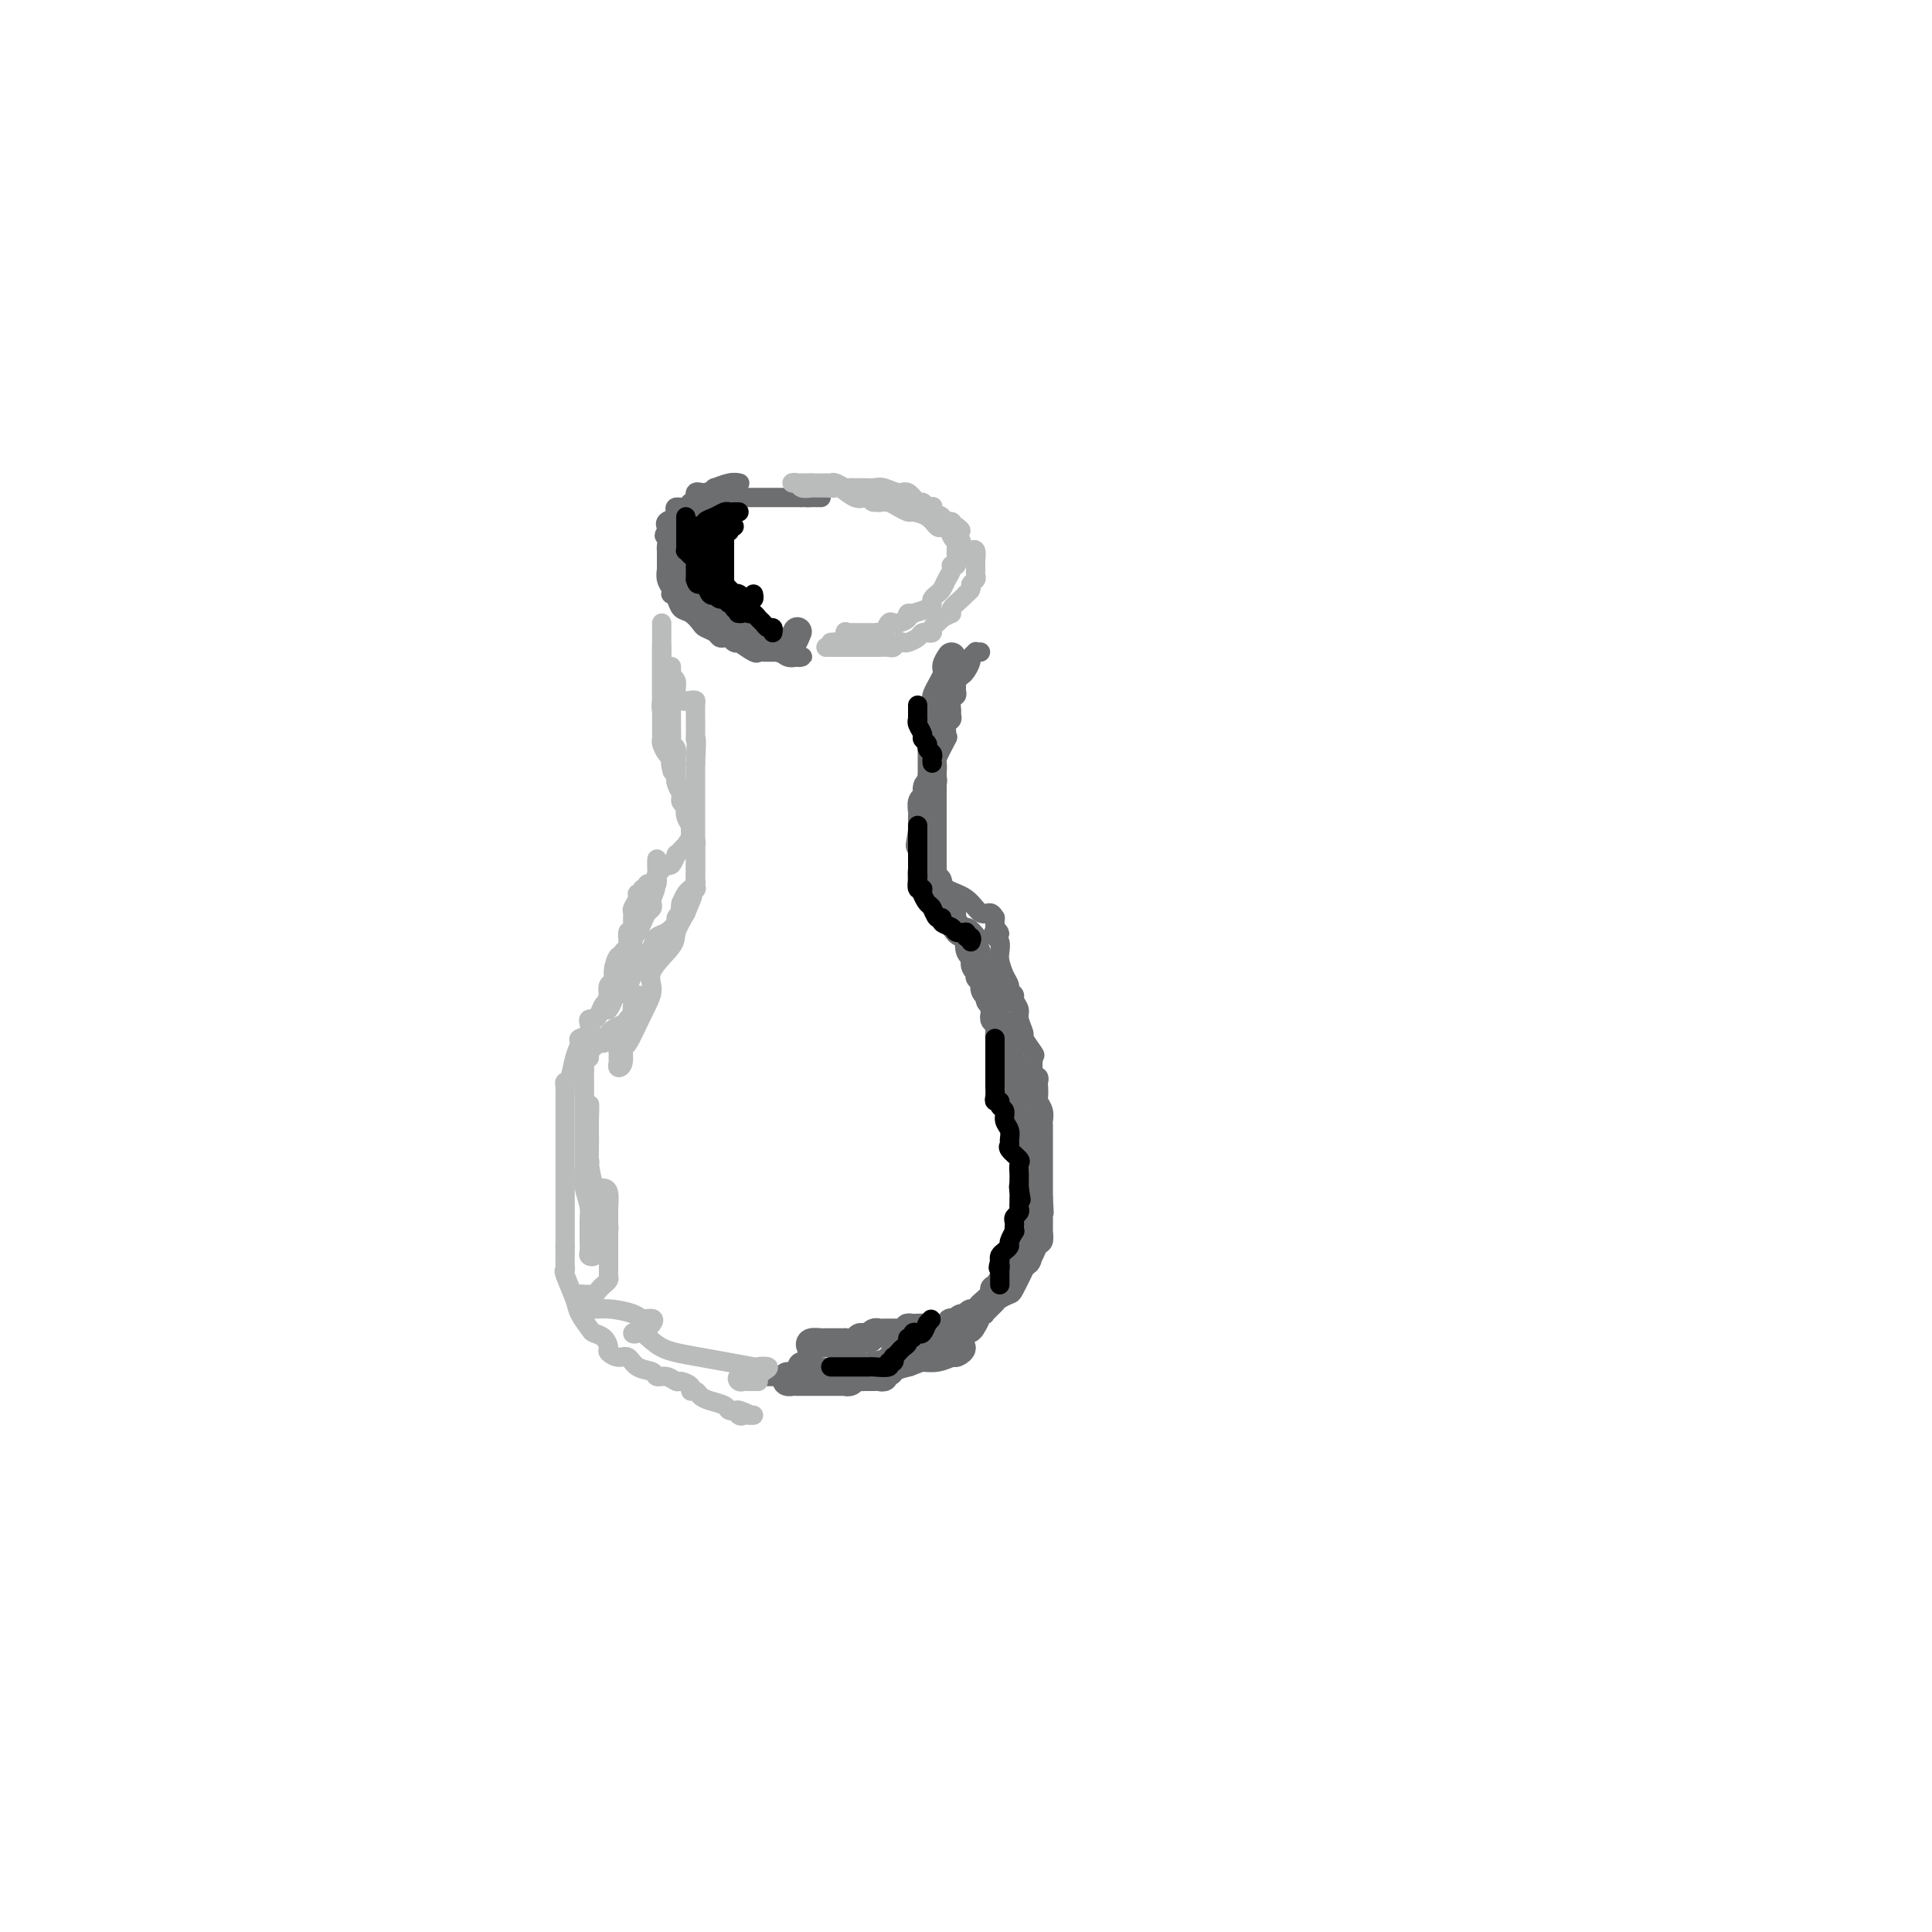 <svg viewBox='0 0 400 400' version='1.1' xmlns='http://www.w3.org/2000/svg' xmlns:xlink='http://www.w3.org/1999/xlink'><g fill='none' stroke='#6D6E70' stroke-width='4' stroke-linecap='round' stroke-linejoin='round'><path d='M153,100c0.132,0.033 0.265,0.066 0,0c-0.265,-0.066 -0.926,-0.230 -2,0c-1.074,0.230 -2.560,0.854 -3,1c-0.440,0.146 0.166,-0.186 0,0c-0.166,0.186 -1.104,0.891 -2,1c-0.896,0.109 -1.750,-0.378 -2,0c-0.250,0.378 0.104,1.621 0,2c-0.104,0.379 -0.667,-0.106 -1,0c-0.333,0.106 -0.437,0.802 -1,1c-0.563,0.198 -1.587,-0.101 -2,0c-0.413,0.101 -0.216,0.601 0,1c0.216,0.399 0.450,0.698 0,1c-0.450,0.302 -1.585,0.607 -2,1c-0.415,0.393 -0.112,0.875 0,1c0.112,0.125 0.032,-0.107 0,0c-0.032,0.107 -0.016,0.554 0,1'/><path d='M138,110c-0.928,1.361 -0.249,0.762 0,1c0.249,0.238 0.067,1.311 0,2c-0.067,0.689 -0.018,0.992 0,1c0.018,0.008 0.004,-0.279 0,0c-0.004,0.279 0.003,1.125 0,2c-0.003,0.875 -0.015,1.779 0,2c0.015,0.221 0.056,-0.243 0,0c-0.056,0.243 -0.208,1.191 0,2c0.208,0.809 0.776,1.478 1,2c0.224,0.522 0.104,0.898 0,1c-0.104,0.102 -0.193,-0.071 0,0c0.193,0.071 0.666,0.386 1,1c0.334,0.614 0.527,1.526 1,2c0.473,0.474 1.226,0.509 2,1c0.774,0.491 1.569,1.438 2,2c0.431,0.562 0.497,0.738 1,1c0.503,0.262 1.444,0.610 2,1c0.556,0.390 0.728,0.823 1,1c0.272,0.177 0.644,0.098 1,0c0.356,-0.098 0.694,-0.215 1,0c0.306,0.215 0.579,0.761 1,1c0.421,0.239 0.992,0.169 1,0c0.008,-0.169 -0.545,-0.438 0,0c0.545,0.438 2.187,1.581 3,2c0.813,0.419 0.795,0.112 1,0c0.205,-0.112 0.632,-0.030 1,0c0.368,0.030 0.676,0.008 1,0c0.324,-0.008 0.664,-0.002 1,0c0.336,0.002 0.668,0.001 1,0'/><path d='M161,135c3.288,1.332 1.509,0.160 1,0c-0.509,-0.160 0.253,0.690 1,1c0.747,0.310 1.479,0.079 2,0c0.521,-0.079 0.830,-0.006 1,0c0.170,0.006 0.200,-0.055 0,0c-0.200,0.055 -0.631,0.225 -1,0c-0.369,-0.225 -0.678,-0.844 -1,-1c-0.322,-0.156 -0.659,0.150 -1,0c-0.341,-0.150 -0.686,-0.758 -1,-1c-0.314,-0.242 -0.596,-0.120 -1,0c-0.404,0.120 -0.929,0.239 -1,0c-0.071,-0.239 0.312,-0.834 0,-1c-0.312,-0.166 -1.320,0.099 -2,0c-0.680,-0.099 -1.032,-0.562 -2,-1c-0.968,-0.438 -2.552,-0.852 -3,-1c-0.448,-0.148 0.241,-0.029 0,0c-0.241,0.029 -1.411,-0.031 -2,0c-0.589,0.031 -0.597,0.152 -1,0c-0.403,-0.152 -1.202,-0.576 -2,-1'/><path d='M148,130c-2.560,-1.107 -0.461,-0.874 0,-1c0.461,-0.126 -0.717,-0.611 -1,-1c-0.283,-0.389 0.330,-0.682 0,-1c-0.330,-0.318 -1.604,-0.662 -2,-1c-0.396,-0.338 0.087,-0.671 0,-1c-0.087,-0.329 -0.745,-0.655 -1,-1c-0.255,-0.345 -0.106,-0.709 0,-1c0.106,-0.291 0.168,-0.511 0,-1c-0.168,-0.489 -0.566,-1.249 -1,-2c-0.434,-0.751 -0.905,-1.492 -1,-2c-0.095,-0.508 0.185,-0.782 0,-1c-0.185,-0.218 -0.834,-0.382 -1,-1c-0.166,-0.618 0.152,-1.692 0,-2c-0.152,-0.308 -0.774,0.149 -1,0c-0.226,-0.149 -0.058,-0.906 0,-2c0.058,-1.094 0.004,-2.527 0,-3c-0.004,-0.473 0.040,0.013 0,0c-0.040,-0.013 -0.165,-0.525 0,-1c0.165,-0.475 0.619,-0.915 1,-1c0.381,-0.085 0.690,0.183 1,0c0.310,-0.183 0.622,-0.819 1,-1c0.378,-0.181 0.822,0.091 1,0c0.178,-0.091 0.089,-0.546 0,-1'/><path d='M144,105c1.028,-0.554 1.599,0.062 2,0c0.401,-0.062 0.632,-0.801 1,-1c0.368,-0.199 0.872,0.143 1,0c0.128,-0.143 -0.120,-0.770 0,-1c0.120,-0.230 0.609,-0.062 1,0c0.391,0.062 0.684,0.016 1,0c0.316,-0.016 0.654,-0.004 1,0c0.346,0.004 0.698,0.001 1,0c0.302,-0.001 0.553,-0.000 1,0c0.447,0.000 1.090,0.000 2,0c0.910,-0.000 2.085,-0.000 3,0c0.915,0.000 1.569,0.000 2,0c0.431,-0.000 0.640,-0.000 1,0c0.360,0.000 0.870,0.000 1,0c0.130,-0.000 -0.120,-0.000 0,0c0.120,0.000 0.609,0.000 1,0c0.391,-0.000 0.682,-0.000 1,0c0.318,0.000 0.662,0.000 1,0c0.338,-0.000 0.669,-0.000 1,0'/><path d='M166,103c3.581,-0.309 1.534,-0.083 1,0c-0.534,0.083 0.444,0.022 1,0c0.556,-0.022 0.688,-0.006 1,0c0.312,0.006 0.803,0.002 1,0c0.197,-0.002 0.098,-0.001 0,0'/></g>
<g fill='none' stroke='#BABBBB' stroke-width='4' stroke-linecap='round' stroke-linejoin='round'><path d='M171,134c0.358,0.000 0.715,0.000 1,0c0.285,-0.000 0.497,-0.000 1,0c0.503,0.000 1.297,0.000 2,0c0.703,-0.000 1.316,-0.000 2,0c0.684,0.000 1.439,0.000 2,0c0.561,-0.000 0.928,-0.000 1,0c0.072,0.000 -0.149,0.001 0,0c0.149,-0.001 0.670,-0.004 1,0c0.330,0.004 0.470,0.015 1,0c0.530,-0.015 1.450,-0.056 2,0c0.550,0.056 0.728,0.208 1,0c0.272,-0.208 0.636,-0.778 1,-1c0.364,-0.222 0.729,-0.098 1,0c0.271,0.098 0.450,0.170 1,0c0.550,-0.170 1.472,-0.581 2,-1c0.528,-0.419 0.663,-0.847 1,-1c0.337,-0.153 0.878,-0.030 1,0c0.122,0.030 -0.174,-0.033 0,0c0.174,0.033 0.820,0.164 1,0c0.180,-0.164 -0.105,-0.621 0,-1c0.105,-0.379 0.602,-0.680 1,-1c0.398,-0.320 0.699,-0.660 1,-1'/><path d='M195,128c2.028,-1.122 2.097,-0.927 2,-1c-0.097,-0.073 -0.362,-0.415 0,-1c0.362,-0.585 1.350,-1.414 2,-2c0.650,-0.586 0.963,-0.931 1,-1c0.037,-0.069 -0.200,0.136 0,0c0.200,-0.136 0.838,-0.615 1,-1c0.162,-0.385 -0.153,-0.677 0,-1c0.153,-0.323 0.773,-0.678 1,-1c0.227,-0.322 0.061,-0.610 0,-1c-0.061,-0.390 -0.015,-0.883 0,-1c0.015,-0.117 0.001,0.140 0,0c-0.001,-0.140 0.011,-0.678 0,-1c-0.011,-0.322 -0.045,-0.429 0,-1c0.045,-0.571 0.171,-1.607 0,-2c-0.171,-0.393 -0.637,-0.143 -1,0c-0.363,0.143 -0.622,0.180 -1,0c-0.378,-0.180 -0.875,-0.578 -1,-1c-0.125,-0.422 0.121,-0.870 0,-1c-0.121,-0.130 -0.609,0.058 -1,0c-0.391,-0.058 -0.684,-0.362 -1,-1c-0.316,-0.638 -0.656,-1.611 -1,-2c-0.344,-0.389 -0.693,-0.195 -1,0c-0.307,0.195 -0.572,0.389 -1,0c-0.428,-0.389 -1.021,-1.362 -2,-2c-0.979,-0.638 -2.345,-0.942 -3,-1c-0.655,-0.058 -0.598,0.129 -1,0c-0.402,-0.129 -1.262,-0.573 -2,-1c-0.738,-0.427 -1.354,-0.836 -2,-1c-0.646,-0.164 -1.323,-0.082 -2,0'/><path d='M182,104c-2.406,-0.712 -1.420,0.007 -1,0c0.420,-0.007 0.274,-0.742 0,-1c-0.274,-0.258 -0.674,-0.041 -1,0c-0.326,0.041 -0.576,-0.094 -1,0c-0.424,0.094 -1.021,0.418 -2,0c-0.979,-0.418 -2.341,-1.576 -3,-2c-0.659,-0.424 -0.614,-0.113 -1,0c-0.386,0.113 -1.202,0.026 -2,0c-0.798,-0.026 -1.578,0.007 -2,0c-0.422,-0.007 -0.485,-0.054 -1,0c-0.515,0.054 -1.480,0.211 -2,0c-0.520,-0.211 -0.593,-0.788 -1,-1c-0.407,-0.212 -1.148,-0.057 -1,0c0.148,0.057 1.185,0.016 2,0c0.815,-0.016 1.407,-0.008 2,0'/><path d='M168,100c0.853,-0.000 1.484,-0.001 2,0c0.516,0.001 0.915,0.004 1,0c0.085,-0.004 -0.146,-0.015 0,0c0.146,0.015 0.669,0.057 1,0c0.331,-0.057 0.470,-0.211 1,0c0.530,0.211 1.451,0.789 2,1c0.549,0.211 0.728,0.057 1,0c0.272,-0.057 0.638,-0.016 1,0c0.362,0.016 0.720,0.009 1,0c0.280,-0.009 0.483,-0.019 1,0c0.517,0.019 1.346,0.065 2,0c0.654,-0.065 1.131,-0.243 2,0c0.869,0.243 2.131,0.906 3,1c0.869,0.094 1.347,-0.381 2,0c0.653,0.381 1.482,1.618 2,2c0.518,0.382 0.725,-0.091 1,0c0.275,0.091 0.618,0.745 1,1c0.382,0.255 0.804,0.111 1,0c0.196,-0.111 0.165,-0.188 0,0c-0.165,0.188 -0.465,0.643 0,1c0.465,0.357 1.697,0.618 2,1c0.303,0.382 -0.321,0.886 0,1c0.321,0.114 1.586,-0.162 2,0c0.414,0.162 -0.025,0.760 0,1c0.025,0.240 0.512,0.120 1,0'/><path d='M198,109c1.856,1.262 0.497,0.916 0,1c-0.497,0.084 -0.133,0.596 0,1c0.133,0.404 0.035,0.698 0,1c-0.035,0.302 -0.008,0.610 0,1c0.008,0.390 -0.002,0.860 0,1c0.002,0.140 0.015,-0.051 0,0c-0.015,0.051 -0.060,0.345 0,1c0.060,0.655 0.224,1.670 0,2c-0.224,0.330 -0.834,-0.027 -1,0c-0.166,0.027 0.114,0.437 0,1c-0.114,0.563 -0.623,1.278 -1,2c-0.377,0.722 -0.622,1.450 -1,2c-0.378,0.550 -0.887,0.921 -1,1c-0.113,0.079 0.171,-0.133 0,0c-0.171,0.133 -0.799,0.613 -1,1c-0.201,0.387 0.023,0.681 0,1c-0.023,0.319 -0.292,0.663 -1,1c-0.708,0.337 -1.854,0.669 -3,1'/><path d='M189,127c-1.493,1.347 -1.226,0.215 -1,0c0.226,-0.215 0.411,0.486 0,1c-0.411,0.514 -1.420,0.842 -2,1c-0.580,0.158 -0.732,0.148 -1,0c-0.268,-0.148 -0.650,-0.432 -1,0c-0.350,0.432 -0.666,1.580 -1,2c-0.334,0.420 -0.685,0.113 -1,0c-0.315,-0.113 -0.595,-0.030 -1,0c-0.405,0.030 -0.934,0.008 -1,0c-0.066,-0.008 0.332,-0.002 0,0c-0.332,0.002 -1.395,-0.002 -2,0c-0.605,0.002 -0.754,0.008 -1,0c-0.246,-0.008 -0.591,-0.030 -1,0c-0.409,0.030 -0.884,0.113 -1,0c-0.116,-0.113 0.126,-0.423 0,0c-0.126,0.423 -0.621,1.577 -1,2c-0.379,0.423 -0.640,0.114 -1,0c-0.360,-0.114 -0.817,-0.033 -1,0c-0.183,0.033 -0.091,0.016 0,0'/></g>
<g fill='none' stroke='#6D6E70' stroke-width='6' stroke-linecap='round' stroke-linejoin='round'><path d='M149,103c0.111,0.453 0.223,0.906 0,1c-0.223,0.094 -0.779,-0.172 -1,0c-0.221,0.172 -0.105,0.782 0,1c0.105,0.218 0.201,0.044 0,0c-0.201,-0.044 -0.699,0.044 -1,0c-0.301,-0.044 -0.404,-0.218 -1,0c-0.596,0.218 -1.684,0.828 -2,1c-0.316,0.172 0.140,-0.094 0,0c-0.140,0.094 -0.875,0.546 -1,1c-0.125,0.454 0.359,0.908 0,1c-0.359,0.092 -1.560,-0.179 -2,0c-0.440,0.179 -0.118,0.807 0,1c0.118,0.193 0.032,-0.049 0,0c-0.032,0.049 -0.008,0.391 0,1c0.008,0.609 0.002,1.487 0,2c-0.002,0.513 -0.001,0.662 0,1c0.001,0.338 0.000,0.864 0,1c-0.000,0.136 -0.000,-0.117 0,0c0.000,0.117 0.000,0.606 0,1c-0.000,0.394 -0.000,0.693 0,1c0.000,0.307 0.000,0.621 0,1c-0.000,0.379 -0.000,0.823 0,1c0.000,0.177 0.000,0.089 0,0'/><path d='M141,118c-0.007,1.726 -0.026,1.041 0,1c0.026,-0.041 0.097,0.564 0,1c-0.097,0.436 -0.363,0.705 0,1c0.363,0.295 1.354,0.615 2,1c0.646,0.385 0.947,0.834 1,1c0.053,0.166 -0.140,0.047 0,0c0.140,-0.047 0.615,-0.023 1,0c0.385,0.023 0.681,0.043 1,0c0.319,-0.043 0.663,-0.151 1,0c0.337,0.151 0.669,0.561 1,1c0.331,0.439 0.662,0.906 1,1c0.338,0.094 0.683,-0.185 1,0c0.317,0.185 0.606,0.833 1,1c0.394,0.167 0.893,-0.149 1,0c0.107,0.149 -0.177,0.762 0,1c0.177,0.238 0.817,0.103 1,0c0.183,-0.103 -0.091,-0.172 0,0c0.091,0.172 0.545,0.586 1,1'/><path d='M154,128c1.945,1.790 0.308,1.265 0,1c-0.308,-0.265 0.713,-0.270 1,0c0.287,0.270 -0.161,0.816 0,1c0.161,0.184 0.933,0.007 1,0c0.067,-0.007 -0.569,0.157 -1,0c-0.431,-0.157 -0.658,-0.633 -1,-1c-0.342,-0.367 -0.798,-0.623 -1,-1c-0.202,-0.377 -0.148,-0.876 0,-1c0.148,-0.124 0.390,0.125 0,0c-0.390,-0.125 -1.411,-0.625 -2,-1c-0.589,-0.375 -0.745,-0.626 -1,-1c-0.255,-0.374 -0.607,-0.870 -1,-1c-0.393,-0.130 -0.827,0.106 -1,0c-0.173,-0.106 -0.087,-0.553 0,-1'/><path d='M148,123c-1.420,-0.975 -0.969,0.089 -1,0c-0.031,-0.089 -0.543,-1.329 -1,-2c-0.457,-0.671 -0.858,-0.771 -1,-1c-0.142,-0.229 -0.024,-0.586 0,-1c0.024,-0.414 -0.046,-0.884 0,-1c0.046,-0.116 0.209,0.122 0,0c-0.209,-0.122 -0.788,-0.605 -1,-1c-0.212,-0.395 -0.057,-0.704 0,-1c0.057,-0.296 0.015,-0.580 0,-1c-0.015,-0.420 -0.004,-0.977 0,-1c0.004,-0.023 0.002,0.489 0,1'/><path d='M144,115c-0.618,-1.059 -0.163,0.294 0,1c0.163,0.706 0.033,0.767 0,1c-0.033,0.233 0.030,0.640 0,1c-0.030,0.360 -0.152,0.674 0,1c0.152,0.326 0.579,0.666 1,1c0.421,0.334 0.835,0.664 1,1c0.165,0.336 0.082,0.680 0,1c-0.082,0.320 -0.163,0.616 0,1c0.163,0.384 0.570,0.858 1,1c0.430,0.142 0.884,-0.046 1,0c0.116,0.046 -0.106,0.327 0,1c0.106,0.673 0.539,1.740 1,2c0.461,0.260 0.951,-0.285 1,0c0.049,0.285 -0.342,1.401 0,2c0.342,0.599 1.419,0.682 2,1c0.581,0.318 0.668,0.870 1,1c0.332,0.130 0.911,-0.162 1,0c0.089,0.162 -0.310,0.779 0,1c0.310,0.221 1.329,0.045 2,0c0.671,-0.045 0.994,0.039 1,0c0.006,-0.039 -0.306,-0.203 0,0c0.306,0.203 1.230,0.772 2,1c0.770,0.228 1.385,0.114 2,0'/><path d='M161,133c2.096,0.926 1.336,0.241 1,0c-0.336,-0.241 -0.247,-0.037 0,0c0.247,0.037 0.654,-0.093 1,0c0.346,0.093 0.632,0.410 1,0c0.368,-0.410 0.820,-1.546 1,-2c0.180,-0.454 0.090,-0.227 0,0'/></g>
<g fill='none' stroke='#000000' stroke-width='4' stroke-linecap='round' stroke-linejoin='round'><path d='M156,123c0.089,0.431 0.177,0.861 0,1c-0.177,0.139 -0.621,-0.015 -1,0c-0.379,0.015 -0.693,0.197 -1,0c-0.307,-0.197 -0.607,-0.774 -1,-1c-0.393,-0.226 -0.879,-0.101 -1,0c-0.121,0.101 0.121,0.177 0,0c-0.121,-0.177 -0.607,-0.608 -1,-1c-0.393,-0.392 -0.693,-0.744 -1,-1c-0.307,-0.256 -0.621,-0.415 -1,-1c-0.379,-0.585 -0.823,-1.596 -1,-2c-0.177,-0.404 -0.089,-0.202 0,0'/><path d='M148,118c-1.239,-0.951 -0.336,-0.829 0,-1c0.336,-0.171 0.104,-0.633 0,-1c-0.104,-0.367 -0.082,-0.637 0,-1c0.082,-0.363 0.222,-0.818 0,-1c-0.222,-0.182 -0.805,-0.091 -1,0c-0.195,0.091 -0.000,0.183 0,0c0.000,-0.183 -0.193,-0.641 0,-1c0.193,-0.359 0.773,-0.618 1,-1c0.227,-0.382 0.102,-0.887 0,-1c-0.102,-0.113 -0.182,0.166 0,0c0.182,-0.166 0.626,-0.775 1,-1c0.374,-0.225 0.678,-0.064 1,0c0.322,0.064 0.661,0.032 1,0'/><path d='M151,110c0.689,-1.467 0.911,-1.133 1,-1c0.089,0.133 0.044,0.067 0,0'/><path d='M153,106c-0.328,-0.007 -0.656,-0.013 -1,0c-0.344,0.013 -0.704,0.046 -1,0c-0.296,-0.046 -0.528,-0.170 -1,0c-0.472,0.170 -1.183,0.634 -2,1c-0.817,0.366 -1.739,0.633 -2,1c-0.261,0.367 0.140,0.833 0,1c-0.140,0.167 -0.822,0.034 -1,0c-0.178,-0.034 0.149,0.032 0,0c-0.149,-0.032 -0.772,-0.163 -1,0c-0.228,0.163 -0.061,0.618 0,1c0.061,0.382 0.016,0.690 0,1c-0.016,0.310 -0.004,0.622 0,1c0.004,0.378 0.001,0.822 0,1c-0.001,0.178 -0.001,0.089 0,0'/><path d='M150,107c0.000,-0.512 0.000,-1.024 0,-1c0.000,0.024 0.000,0.584 0,1c0.000,0.416 0.000,0.689 0,1c0.000,0.311 0.000,0.660 0,1c-0.000,0.340 0.000,0.669 0,1c0.000,0.331 0.000,0.662 0,1c0.000,0.338 0.000,0.682 0,1c0.000,0.318 0.000,0.610 0,1c0.000,0.390 -0.000,0.878 0,1c0.000,0.122 0.000,-0.121 0,0c0.000,0.121 0.000,0.606 0,1c0.000,0.394 0.000,0.697 0,1c0.000,0.303 0.000,0.606 0,1c0.000,0.394 -0.000,0.879 0,1c0.000,0.121 0.000,-0.122 0,0c0.000,0.122 0.000,0.610 0,1c0.000,0.390 0.000,0.683 0,1c0.000,0.317 0.000,0.659 0,1'/><path d='M150,121c-0.065,2.616 -0.229,2.155 0,2c0.229,-0.155 0.850,-0.004 1,0c0.150,0.004 -0.171,-0.138 0,0c0.171,0.138 0.833,0.558 1,1c0.167,0.442 -0.163,0.907 0,1c0.163,0.093 0.817,-0.186 1,0c0.183,0.186 -0.106,0.838 0,1c0.106,0.162 0.606,-0.164 1,0c0.394,0.164 0.683,0.819 1,1c0.317,0.181 0.663,-0.110 1,0c0.337,0.110 0.665,0.622 1,1c0.335,0.378 0.678,0.623 1,1c0.322,0.377 0.622,0.884 1,1c0.378,0.116 0.832,-0.161 1,0c0.168,0.161 0.048,0.760 0,1c-0.048,0.240 -0.024,0.120 0,0'/></g>
<g fill='none' stroke='#6D6E70' stroke-width='4' stroke-linecap='round' stroke-linejoin='round'><path d='M203,135c-0.455,0.026 -0.909,0.052 -1,0c-0.091,-0.052 0.183,-0.183 0,0c-0.183,0.183 -0.823,0.679 -1,1c-0.177,0.321 0.110,0.467 0,1c-0.110,0.533 -0.618,1.452 -1,2c-0.382,0.548 -0.637,0.724 -1,1c-0.363,0.276 -0.833,0.650 -1,1c-0.167,0.350 -0.031,0.675 0,1c0.031,0.325 -0.045,0.650 0,1c0.045,0.350 0.209,0.724 0,1c-0.209,0.276 -0.792,0.454 -1,1c-0.208,0.546 -0.042,1.459 0,2c0.042,0.541 -0.042,0.710 0,1c0.042,0.290 0.209,0.701 0,1c-0.209,0.299 -0.796,0.487 -1,1c-0.204,0.513 -0.027,1.351 0,2c0.027,0.649 -0.098,1.109 0,1c0.098,-0.109 0.419,-0.786 0,0c-0.419,0.786 -1.576,3.037 -2,4c-0.424,0.963 -0.114,0.638 0,1c0.114,0.362 0.030,1.410 0,2c-0.030,0.590 -0.008,0.721 0,1c0.008,0.279 0.002,0.705 0,1c-0.002,0.295 -0.001,0.461 0,1c0.001,0.539 0.000,1.453 0,2c-0.000,0.547 -0.000,0.728 0,1c0.000,0.272 0.000,0.636 0,1'/><path d='M194,167c0.000,1.665 0.000,0.827 0,1c-0.000,0.173 -0.000,1.355 0,2c0.000,0.645 0.000,0.751 0,1c-0.000,0.249 -0.000,0.640 0,1c0.000,0.360 0.000,0.688 0,1c-0.000,0.312 -0.000,0.609 0,1c0.000,0.391 0.000,0.877 0,1c-0.000,0.123 -0.000,-0.117 0,0c0.000,0.117 0.000,0.591 0,1c-0.000,0.409 -0.001,0.754 0,1c0.001,0.246 0.004,0.394 0,1c-0.004,0.606 -0.015,1.671 0,2c0.015,0.329 0.055,-0.079 0,0c-0.055,0.079 -0.205,0.646 0,1c0.205,0.354 0.765,0.496 1,1c0.235,0.504 0.144,1.368 1,2c0.856,0.632 2.660,1.030 4,2c1.340,0.970 2.215,2.512 3,3c0.785,0.488 1.478,-0.076 2,0c0.522,0.076 0.872,0.794 1,1c0.128,0.206 0.035,-0.098 0,0c-0.035,0.098 -0.010,0.600 0,1c0.010,0.400 0.005,0.700 0,1'/><path d='M206,192c1.872,2.031 0.554,1.110 0,1c-0.554,-0.110 -0.342,0.593 0,1c0.342,0.407 0.814,0.518 1,1c0.186,0.482 0.087,1.333 0,2c-0.087,0.667 -0.163,1.149 0,2c0.163,0.851 0.564,2.073 1,3c0.436,0.927 0.905,1.561 1,2c0.095,0.439 -0.186,0.682 0,1c0.186,0.318 0.839,0.709 1,1c0.161,0.291 -0.169,0.481 0,1c0.169,0.519 0.837,1.365 1,2c0.163,0.635 -0.180,1.057 0,2c0.180,0.943 0.885,2.407 1,3c0.115,0.593 -0.358,0.316 0,1c0.358,0.684 1.546,2.330 2,3c0.454,0.670 0.174,0.363 0,1c-0.174,0.637 -0.243,2.216 0,3c0.243,0.784 0.796,0.773 1,1c0.204,0.227 0.058,0.694 0,1c-0.058,0.306 -0.030,0.453 0,1c0.030,0.547 0.061,1.493 0,2c-0.061,0.507 -0.212,0.573 0,1c0.212,0.427 0.789,1.215 1,2c0.211,0.785 0.057,1.566 0,2c-0.057,0.434 -0.015,0.522 0,1c0.015,0.478 0.004,1.346 0,2c-0.004,0.654 -0.001,1.093 0,2c0.001,0.907 0.000,2.283 0,4c-0.000,1.717 -0.000,3.776 0,5c0.000,1.224 0.000,1.612 0,2'/><path d='M216,248c0.309,5.077 0.083,2.770 0,2c-0.083,-0.770 -0.021,-0.003 0,1c0.021,1.003 0.003,2.243 0,3c-0.003,0.757 0.010,1.033 0,1c-0.010,-0.033 -0.045,-0.374 0,0c0.045,0.374 0.168,1.463 0,2c-0.168,0.537 -0.626,0.522 -1,1c-0.374,0.478 -0.662,1.448 -1,2c-0.338,0.552 -0.725,0.687 -1,1c-0.275,0.313 -0.440,0.804 -1,2c-0.560,1.196 -1.517,3.099 -2,4c-0.483,0.901 -0.492,0.802 -1,1c-0.508,0.198 -1.513,0.694 -2,1c-0.487,0.306 -0.455,0.424 -1,1c-0.545,0.576 -1.667,1.612 -2,2c-0.333,0.388 0.122,0.127 0,0c-0.122,-0.127 -0.820,-0.121 -1,0c-0.180,0.121 0.157,0.357 0,1c-0.157,0.643 -0.807,1.693 -1,2c-0.193,0.307 0.071,-0.130 0,0c-0.071,0.130 -0.477,0.826 -1,1c-0.523,0.174 -1.162,-0.174 -2,0c-0.838,0.174 -1.874,0.871 -2,1c-0.126,0.129 0.658,-0.312 0,0c-0.658,0.312 -2.760,1.375 -4,2c-1.240,0.625 -1.620,0.813 -2,1'/><path d='M191,280c-3.586,2.193 -3.051,1.175 -3,1c0.051,-0.175 -0.382,0.492 -1,1c-0.618,0.508 -1.421,0.858 -2,1c-0.579,0.142 -0.933,0.077 -1,0c-0.067,-0.077 0.155,-0.164 0,0c-0.155,0.164 -0.685,0.580 -1,1c-0.315,0.420 -0.413,0.845 -1,1c-0.587,0.155 -1.663,0.042 -2,0c-0.337,-0.042 0.064,-0.011 0,0c-0.064,0.011 -0.593,0.003 -1,0c-0.407,-0.003 -0.690,-0.001 -1,0c-0.310,0.001 -0.646,0.000 -1,0c-0.354,-0.000 -0.726,-0.000 -1,0c-0.274,0.000 -0.451,0.000 -1,0c-0.549,-0.000 -1.471,-0.000 -2,0c-0.529,0.000 -0.667,0.000 -1,0c-0.333,-0.000 -0.863,-0.000 -1,0c-0.137,0.000 0.118,0.000 0,0c-0.118,-0.000 -0.610,-0.000 -1,0c-0.390,0.000 -0.678,0.000 -1,0c-0.322,-0.000 -0.678,-0.000 -1,0c-0.322,0.000 -0.611,0.000 -1,0c-0.389,-0.000 -0.878,-0.000 -1,0c-0.122,0.000 0.122,0.000 0,0c-0.122,-0.000 -0.610,-0.000 -1,0c-0.390,0.000 -0.682,0.000 -1,0c-0.318,-0.000 -0.662,-0.000 -1,0c-0.338,0.000 -0.669,0.000 -1,0'/><path d='M162,285c-3.202,0.000 -1.208,0.000 -1,0c0.208,0.000 -1.369,0.000 -2,0c-0.631,0.000 -0.315,0.000 0,0'/></g>
<g fill='none' stroke='#BABBBB' stroke-width='4' stroke-linecap='round' stroke-linejoin='round'><path d='M137,134c0.000,0.305 0.000,0.610 0,1c-0.000,0.390 -0.000,0.864 0,1c0.000,0.136 0.000,-0.065 0,0c-0.000,0.065 -0.000,0.398 0,1c0.000,0.602 0.000,1.475 0,2c-0.000,0.525 -0.000,0.704 0,1c0.000,0.296 0.000,0.709 0,1c-0.000,0.291 -0.000,0.459 0,1c0.000,0.541 0.000,1.454 0,2c-0.000,0.546 -0.000,0.725 0,1c0.000,0.275 0.000,0.647 0,1c-0.000,0.353 -0.000,0.686 0,1c0.000,0.314 0.000,0.609 0,1c-0.000,0.391 -0.000,0.878 0,1c0.000,0.122 0.000,-0.122 0,0c-0.000,0.122 -0.001,0.609 0,1c0.001,0.391 0.003,0.686 0,1c-0.003,0.314 -0.011,0.647 0,1c0.011,0.353 0.042,0.724 0,1c-0.042,0.276 -0.155,0.455 0,1c0.155,0.545 0.580,1.454 1,2c0.420,0.546 0.834,0.727 1,1c0.166,0.273 0.083,0.636 0,1'/><path d='M139,158c0.327,3.681 0.144,0.884 0,0c-0.144,-0.884 -0.249,0.144 0,1c0.249,0.856 0.851,1.539 1,2c0.149,0.461 -0.157,0.701 0,1c0.157,0.299 0.777,0.657 1,1c0.223,0.343 0.049,0.669 0,1c-0.049,0.331 0.025,0.666 0,1c-0.025,0.334 -0.150,0.667 0,1c0.150,0.333 0.576,0.668 1,1c0.424,0.332 0.846,0.663 1,1c0.154,0.337 0.041,0.682 0,1c-0.041,0.318 -0.011,0.610 0,1c0.011,0.390 0.003,0.878 0,1c-0.003,0.122 -0.001,-0.121 0,0c0.001,0.121 0.000,0.606 0,1c-0.000,0.394 -0.000,0.697 0,1'/><path d='M143,173c0.683,2.483 0.389,1.192 0,1c-0.389,-0.192 -0.874,0.717 -1,1c-0.126,0.283 0.107,-0.060 0,0c-0.107,0.060 -0.553,0.523 -1,1c-0.447,0.477 -0.893,0.968 -1,1c-0.107,0.032 0.126,-0.396 0,0c-0.126,0.396 -0.611,1.617 -1,2c-0.389,0.383 -0.683,-0.070 -1,0c-0.317,0.070 -0.658,0.664 -1,1c-0.342,0.336 -0.684,0.415 -1,1c-0.316,0.585 -0.605,1.677 -1,2c-0.395,0.323 -0.894,-0.124 -1,0c-0.106,0.124 0.183,0.820 0,1c-0.183,0.180 -0.837,-0.155 -1,0c-0.163,0.155 0.167,0.800 0,1c-0.167,0.200 -0.830,-0.046 -1,0c-0.170,0.046 0.152,0.385 0,1c-0.152,0.615 -0.777,1.507 -1,2c-0.223,0.493 -0.045,0.588 0,1c0.045,0.412 -0.045,1.143 0,2c0.045,0.857 0.223,1.842 0,2c-0.223,0.158 -0.847,-0.510 -1,0c-0.153,0.510 0.165,2.199 0,3c-0.165,0.801 -0.814,0.715 -1,1c-0.186,0.285 0.090,0.940 0,1c-0.090,0.060 -0.546,-0.476 -1,0c-0.454,0.476 -0.905,1.963 -1,3c-0.095,1.037 0.167,1.625 0,2c-0.167,0.375 -0.762,0.536 -1,1c-0.238,0.464 -0.119,1.232 0,2'/><path d='M126,206c-1.106,3.597 -0.871,2.090 -1,2c-0.129,-0.090 -0.621,1.236 -1,2c-0.379,0.764 -0.645,0.964 -1,1c-0.355,0.036 -0.798,-0.094 -1,0c-0.202,0.094 -0.162,0.411 0,1c0.162,0.589 0.447,1.450 0,2c-0.447,0.550 -1.626,0.788 -2,1c-0.374,0.212 0.058,0.399 0,1c-0.058,0.601 -0.604,1.618 -1,3c-0.396,1.382 -0.642,3.130 -1,4c-0.358,0.870 -0.828,0.863 -1,1c-0.172,0.137 -0.046,0.418 0,1c0.046,0.582 0.012,1.465 0,2c-0.012,0.535 -0.003,0.721 0,1c0.003,0.279 0.001,0.650 0,1c-0.001,0.350 -0.000,0.679 0,1c0.000,0.321 0.000,0.635 0,1c-0.000,0.365 -0.000,0.783 0,1c0.000,0.217 0.000,0.233 0,1c-0.000,0.767 -0.000,2.283 0,3c0.000,0.717 0.000,0.633 0,1c-0.000,0.367 -0.000,1.185 0,2c0.000,0.815 0.000,1.626 0,2c-0.000,0.374 -0.000,0.312 0,1c0.000,0.688 0.000,2.127 0,3c-0.000,0.873 -0.000,1.179 0,2c0.000,0.821 0.000,2.156 0,3c-0.000,0.844 -0.000,1.195 0,2c0.000,0.805 0.000,2.063 0,3c-0.000,0.937 -0.000,1.553 0,2c0.000,0.447 0.000,0.723 0,1'/><path d='M117,258c-0.001,4.989 -0.002,1.963 0,1c0.002,-0.963 0.008,0.137 0,1c-0.008,0.863 -0.028,1.490 0,2c0.028,0.510 0.106,0.904 0,1c-0.106,0.096 -0.394,-0.104 0,1c0.394,1.104 1.471,3.513 2,5c0.529,1.487 0.510,2.051 1,3c0.490,0.949 1.489,2.281 2,3c0.511,0.719 0.535,0.824 1,1c0.465,0.176 1.371,0.424 2,1c0.629,0.576 0.982,1.482 1,2c0.018,0.518 -0.300,0.649 0,1c0.300,0.351 1.217,0.921 2,1c0.783,0.079 1.431,-0.334 2,0c0.569,0.334 1.060,1.414 2,2c0.940,0.586 2.331,0.678 3,1c0.669,0.322 0.618,0.874 1,1c0.382,0.126 1.198,-0.172 2,0c0.802,0.172 1.591,0.816 2,1c0.409,0.184 0.438,-0.091 1,0c0.562,0.091 1.658,0.549 2,1c0.342,0.451 -0.069,0.894 0,1c0.069,0.106 0.620,-0.126 1,0c0.380,0.126 0.591,0.608 1,1c0.409,0.392 1.017,0.693 2,1c0.983,0.307 2.342,0.621 3,1c0.658,0.379 0.617,0.823 1,1c0.383,0.177 1.192,0.089 2,0'/><path d='M153,292c4.190,1.796 1.165,0.285 0,0c-1.165,-0.285 -0.470,0.656 0,1c0.470,0.344 0.714,0.092 1,0c0.286,-0.092 0.616,-0.025 1,0c0.384,0.025 0.824,0.007 1,0c0.176,-0.007 0.088,-0.004 0,0'/></g>
<g fill='none' stroke='#6D6E70' stroke-width='6' stroke-linecap='round' stroke-linejoin='round'><path d='M197,136c-0.486,0.730 -0.971,1.461 -1,2c-0.029,0.539 0.399,0.888 0,2c-0.399,1.112 -1.623,2.989 -2,4c-0.377,1.011 0.095,1.156 0,2c-0.095,0.844 -0.758,2.387 -1,3c-0.242,0.613 -0.065,0.296 0,1c0.065,0.704 0.017,2.430 0,3c-0.017,0.570 -0.005,-0.016 0,0c0.005,0.016 0.001,0.634 0,1c-0.001,0.366 -0.000,0.479 0,1c0.000,0.521 -0.000,1.449 0,2c0.000,0.551 0.001,0.725 0,1c-0.001,0.275 -0.004,0.650 0,1c0.004,0.350 0.016,0.675 0,1c-0.016,0.325 -0.061,0.649 0,1c0.061,0.351 0.226,0.728 0,1c-0.226,0.272 -0.845,0.440 -1,1c-0.155,0.560 0.155,1.512 0,2c-0.155,0.488 -0.774,0.513 -1,1c-0.226,0.487 -0.061,1.436 0,2c0.061,0.564 0.016,0.742 0,1c-0.016,0.258 -0.004,0.595 0,1c0.004,0.405 0.001,0.878 0,1c-0.001,0.122 -0.000,-0.108 0,0c0.000,0.108 0.000,0.554 0,1'/><path d='M191,172c-0.928,5.667 -0.249,1.833 0,1c0.249,-0.833 0.067,1.335 0,2c-0.067,0.665 -0.018,-0.171 0,0c0.018,0.171 0.005,1.351 0,2c-0.005,0.649 -0.002,0.769 0,1c0.002,0.231 0.004,0.573 0,1c-0.004,0.427 -0.015,0.940 0,1c0.015,0.060 0.055,-0.334 0,0c-0.055,0.334 -0.207,1.395 0,2c0.207,0.605 0.772,0.754 1,1c0.228,0.246 0.118,0.591 0,1c-0.118,0.409 -0.243,0.883 0,1c0.243,0.117 0.853,-0.123 1,0c0.147,0.123 -0.168,0.607 0,1c0.168,0.393 0.820,0.693 1,1c0.180,0.307 -0.110,0.620 0,1c0.110,0.380 0.621,0.826 1,1c0.379,0.174 0.626,0.075 1,0c0.374,-0.075 0.874,-0.126 1,0c0.126,0.126 -0.121,0.429 0,1c0.121,0.571 0.610,1.411 1,2c0.390,0.589 0.682,0.928 1,1c0.318,0.072 0.662,-0.122 1,0c0.338,0.122 0.669,0.561 1,1'/><path d='M201,194c1.408,1.495 0.429,0.733 0,1c-0.429,0.267 -0.307,1.563 0,2c0.307,0.437 0.801,0.016 1,0c0.199,-0.016 0.105,0.374 0,1c-0.105,0.626 -0.221,1.488 0,2c0.221,0.512 0.777,0.675 1,1c0.223,0.325 0.111,0.812 0,1c-0.111,0.188 -0.222,0.078 0,0c0.222,-0.078 0.776,-0.123 1,0c0.224,0.123 0.116,0.414 0,1c-0.116,0.586 -0.241,1.466 0,2c0.241,0.534 0.850,0.720 1,1c0.150,0.280 -0.157,0.653 0,1c0.157,0.347 0.778,0.668 1,1c0.222,0.332 0.044,0.675 0,1c-0.044,0.325 0.044,0.634 0,1c-0.044,0.366 -0.222,0.791 0,1c0.222,0.209 0.844,0.203 1,1c0.156,0.797 -0.156,2.398 0,3c0.156,0.602 0.778,0.207 1,0c0.222,-0.207 0.045,-0.224 0,0c-0.045,0.224 0.043,0.689 0,1c-0.043,0.311 -0.218,0.468 0,1c0.218,0.532 0.829,1.438 1,2c0.171,0.562 -0.099,0.779 0,1c0.099,0.221 0.565,0.444 1,1c0.435,0.556 0.839,1.445 1,2c0.161,0.555 0.081,0.778 0,1'/><path d='M211,224c1.547,4.593 0.413,1.075 0,0c-0.413,-1.075 -0.107,0.294 0,1c0.107,0.706 0.014,0.750 0,1c-0.014,0.250 0.053,0.705 0,1c-0.053,0.295 -0.224,0.431 0,1c0.224,0.569 0.844,1.571 1,2c0.156,0.429 -0.150,0.285 0,1c0.150,0.715 0.758,2.289 1,3c0.242,0.711 0.117,0.559 0,1c-0.117,0.441 -0.228,1.473 0,2c0.228,0.527 0.793,0.547 1,1c0.207,0.453 0.055,1.339 0,2c-0.055,0.661 -0.015,1.098 0,2c0.015,0.902 0.004,2.268 0,3c-0.004,0.732 -0.001,0.830 0,1c0.001,0.170 0.001,0.411 0,1c-0.001,0.589 -0.004,1.524 0,2c0.004,0.476 0.015,0.491 0,1c-0.015,0.509 -0.057,1.512 0,2c0.057,0.488 0.211,0.459 0,1c-0.211,0.541 -0.789,1.650 -1,2c-0.211,0.350 -0.057,-0.061 0,0c0.057,0.061 0.015,0.593 0,1c-0.015,0.407 -0.004,0.688 0,1c0.004,0.312 0.002,0.656 0,1'/><path d='M213,258c-0.146,5.521 -1.511,2.324 -2,1c-0.489,-1.324 -0.102,-0.775 0,0c0.102,0.775 -0.082,1.776 0,2c0.082,0.224 0.429,-0.330 0,0c-0.429,0.330 -1.634,1.545 -2,2c-0.366,0.455 0.109,0.150 0,0c-0.109,-0.150 -0.800,-0.146 -1,0c-0.200,0.146 0.092,0.433 0,1c-0.092,0.567 -0.567,1.413 -1,2c-0.433,0.587 -0.823,0.917 -1,1c-0.177,0.083 -0.141,-0.079 0,0c0.141,0.079 0.389,0.398 0,1c-0.389,0.602 -1.414,1.486 -2,2c-0.586,0.514 -0.735,0.659 -1,1c-0.265,0.341 -0.648,0.880 -1,1c-0.352,0.120 -0.672,-0.178 -1,0c-0.328,0.178 -0.662,0.831 -1,1c-0.338,0.169 -0.678,-0.147 -1,0c-0.322,0.147 -0.625,0.757 -1,1c-0.375,0.243 -0.821,0.118 -1,0c-0.179,-0.118 -0.089,-0.228 0,0c0.089,0.228 0.179,0.793 0,1c-0.179,0.207 -0.625,0.055 -1,0c-0.375,-0.055 -0.678,-0.015 -1,0c-0.322,0.015 -0.664,0.004 -1,0c-0.336,-0.004 -0.668,-0.001 -1,0c-0.332,0.001 -0.666,0.001 -1,0'/><path d='M192,275c-1.669,0.460 -0.843,0.109 -1,0c-0.157,-0.109 -1.299,0.023 -2,0c-0.701,-0.023 -0.961,-0.202 -1,0c-0.039,0.202 0.143,0.786 0,1c-0.143,0.214 -0.612,0.057 -1,0c-0.388,-0.057 -0.695,-0.015 -1,0c-0.305,0.015 -0.606,0.004 -1,0c-0.394,-0.004 -0.879,-0.002 -1,0c-0.121,0.002 0.121,0.004 0,0c-0.121,-0.004 -0.606,-0.015 -1,0c-0.394,0.015 -0.697,0.057 -1,0c-0.303,-0.057 -0.606,-0.212 -1,0c-0.394,0.212 -0.878,0.793 -1,1c-0.122,0.207 0.117,0.041 0,0c-0.117,-0.041 -0.590,0.041 -1,0c-0.410,-0.041 -0.758,-0.207 -1,0c-0.242,0.207 -0.379,0.788 -1,1c-0.621,0.212 -1.725,0.057 -2,0c-0.275,-0.057 0.278,-0.015 0,0c-0.278,0.015 -1.388,0.003 -2,0c-0.612,-0.003 -0.725,0.002 -1,0c-0.275,-0.002 -0.713,-0.011 -1,0c-0.287,0.011 -0.423,0.041 -1,0c-0.577,-0.041 -1.593,-0.155 -2,0c-0.407,0.155 -0.203,0.577 0,1'/><path d='M163,285c-0.119,0.423 -0.239,0.845 0,1c0.239,0.155 0.836,0.041 1,0c0.164,-0.041 -0.106,-0.011 1,0c1.106,0.011 3.588,0.003 5,0c1.412,-0.003 1.754,0.000 2,0c0.246,-0.000 0.394,-0.004 1,0c0.606,0.004 1.668,0.015 2,0c0.332,-0.015 -0.066,-0.057 0,0c0.066,0.057 0.596,0.211 1,0c0.404,-0.211 0.682,-0.789 1,-1c0.318,-0.211 0.677,-0.057 1,0c0.323,0.057 0.611,0.015 1,0c0.389,-0.015 0.879,-0.003 1,0c0.121,0.003 -0.126,-0.003 0,0c0.126,0.003 0.626,0.016 1,0c0.374,-0.016 0.624,-0.060 1,0c0.376,0.060 0.880,0.223 1,0c0.120,-0.223 -0.143,-0.833 0,-1c0.143,-0.167 0.692,0.109 1,0c0.308,-0.109 0.374,-0.603 1,-1c0.626,-0.397 1.813,-0.699 3,-1'/><path d='M188,282c2.400,-0.863 2.400,-1.020 3,-1c0.600,0.020 1.800,0.216 3,0c1.200,-0.216 2.401,-0.844 3,-1c0.599,-0.156 0.597,0.158 1,0c0.403,-0.158 1.212,-0.790 1,-1c-0.212,-0.210 -1.444,-0.000 -2,0c-0.556,0.000 -0.437,-0.210 -1,0c-0.563,0.210 -1.808,0.840 -3,1c-1.192,0.160 -2.330,-0.151 -3,0c-0.670,0.151 -0.871,0.762 -1,1c-0.129,0.238 -0.185,0.102 -1,0c-0.815,-0.102 -2.389,-0.171 -3,0c-0.611,0.171 -0.259,0.582 -1,1c-0.741,0.418 -2.576,0.844 -4,1c-1.424,0.156 -2.436,0.041 -3,0c-0.564,-0.041 -0.679,-0.007 -1,0c-0.321,0.007 -0.849,-0.012 -1,0c-0.151,0.012 0.076,0.056 0,0c-0.076,-0.056 -0.453,-0.211 -1,0c-0.547,0.211 -1.263,0.788 -2,1c-0.737,0.212 -1.496,0.061 -2,0c-0.504,-0.061 -0.752,-0.030 -1,0'/><path d='M169,284c-4.724,0.603 -2.534,0.110 -2,0c0.534,-0.110 -0.587,0.163 -1,0c-0.413,-0.163 -0.118,-0.761 0,-1c0.118,-0.239 0.059,-0.120 0,0'/></g>
<g fill='none' stroke='#000000' stroke-width='4' stroke-linecap='round' stroke-linejoin='round'><path d='M172,283c0.204,0.000 0.408,0.000 1,0c0.592,-0.000 1.571,-0.000 2,0c0.429,0.000 0.309,0.001 1,0c0.691,-0.001 2.195,-0.004 3,0c0.805,0.004 0.913,0.016 1,0c0.087,-0.016 0.153,-0.061 1,0c0.847,0.061 2.475,0.227 3,0c0.525,-0.227 -0.052,-0.848 0,-1c0.052,-0.152 0.735,0.167 1,0c0.265,-0.167 0.114,-0.818 0,-1c-0.114,-0.182 -0.189,0.105 0,0c0.189,-0.105 0.643,-0.601 1,-1c0.357,-0.399 0.617,-0.699 1,-1c0.383,-0.301 0.890,-0.603 1,-1c0.110,-0.397 -0.178,-0.890 0,-1c0.178,-0.110 0.821,0.161 1,0c0.179,-0.161 -0.107,-0.754 0,-1c0.107,-0.246 0.606,-0.143 1,0c0.394,0.143 0.684,0.327 1,0c0.316,-0.327 0.658,-1.163 1,-2'/><path d='M192,274c1.333,-1.500 0.667,-0.750 0,0'/><path d='M190,171c0.000,-0.089 0.000,-0.179 0,0c-0.000,0.179 -0.000,0.626 0,1c0.000,0.374 0.000,0.677 0,1c-0.000,0.323 -0.000,0.668 0,1c0.000,0.332 0.000,0.652 0,1c-0.000,0.348 -0.000,0.723 0,1c0.000,0.277 0.000,0.454 0,1c-0.000,0.546 -0.001,1.460 0,2c0.001,0.540 0.004,0.704 0,1c-0.004,0.296 -0.016,0.722 0,1c0.016,0.278 0.060,0.407 0,1c-0.060,0.593 -0.223,1.649 0,2c0.223,0.351 0.833,-0.003 1,0c0.167,0.003 -0.109,0.364 0,1c0.109,0.636 0.602,1.546 1,2c0.398,0.454 0.702,0.450 1,1c0.298,0.550 0.590,1.654 1,2c0.410,0.346 0.939,-0.065 1,0c0.061,0.065 -0.344,0.605 0,1c0.344,0.395 1.439,0.645 2,1c0.561,0.355 0.589,0.816 1,1c0.411,0.184 1.206,0.092 2,0'/><path d='M200,193c1.486,1.635 0.203,1.222 0,1c-0.203,-0.222 0.676,-0.252 1,0c0.324,0.252 0.093,0.786 0,1c-0.093,0.214 -0.046,0.107 0,0'/><path d='M193,158c-0.033,-0.333 -0.065,-0.667 0,-1c0.065,-0.333 0.229,-0.666 0,-1c-0.229,-0.334 -0.850,-0.670 -1,-1c-0.150,-0.330 0.170,-0.653 0,-1c-0.170,-0.347 -0.830,-0.719 -1,-1c-0.170,-0.281 0.151,-0.471 0,-1c-0.151,-0.529 -0.772,-1.399 -1,-2c-0.228,-0.601 -0.061,-0.935 0,-1c0.061,-0.065 0.016,0.140 0,0c-0.016,-0.140 -0.004,-0.625 0,-1c0.004,-0.375 0.001,-0.639 0,-1c-0.001,-0.361 -0.000,-0.817 0,-1c0.000,-0.183 0.000,-0.091 0,0'/><path d='M206,215c0.000,0.369 0.000,0.738 0,1c-0.000,0.262 -0.000,0.417 0,1c0.000,0.583 0.000,1.594 0,2c-0.000,0.406 -0.000,0.208 0,0c0.000,-0.208 0.000,-0.424 0,0c-0.000,0.424 -0.000,1.489 0,2c0.000,0.511 0.000,0.469 0,1c-0.000,0.531 -0.001,1.635 0,2c0.001,0.365 0.004,-0.008 0,0c-0.004,0.008 -0.016,0.398 0,1c0.016,0.602 0.061,1.417 0,2c-0.061,0.583 -0.228,0.933 0,1c0.228,0.067 0.849,-0.148 1,0c0.151,0.148 -0.170,0.659 0,1c0.170,0.341 0.831,0.511 1,1c0.169,0.489 -0.153,1.296 0,2c0.153,0.704 0.781,1.306 1,2c0.219,0.694 0.031,1.480 0,2c-0.031,0.520 0.097,0.773 0,1c-0.097,0.227 -0.418,0.428 0,1c0.418,0.572 1.576,1.515 2,2c0.424,0.485 0.114,0.511 0,1c-0.114,0.489 -0.030,1.440 0,2c0.030,0.560 0.008,0.728 0,1c-0.008,0.272 -0.002,0.649 0,1c0.002,0.351 0.001,0.675 0,1'/><path d='M211,246c0.773,4.748 0.207,1.117 0,0c-0.207,-1.117 -0.054,0.278 0,1c0.054,0.722 0.011,0.771 0,1c-0.011,0.229 0.011,0.639 0,1c-0.011,0.361 -0.055,0.674 0,1c0.055,0.326 0.211,0.666 0,1c-0.211,0.334 -0.787,0.662 -1,1c-0.213,0.338 -0.061,0.686 0,1c0.061,0.314 0.031,0.595 0,1c-0.031,0.405 -0.064,0.935 0,1c0.064,0.065 0.224,-0.333 0,0c-0.224,0.333 -0.831,1.399 -1,2c-0.169,0.601 0.099,0.738 0,1c-0.099,0.262 -0.565,0.647 -1,1c-0.435,0.353 -0.839,0.672 -1,1c-0.161,0.328 -0.081,0.664 0,1'/><path d='M207,261c-0.619,2.479 -0.166,1.176 0,1c0.166,-0.176 0.044,0.776 0,1c-0.044,0.224 -0.012,-0.280 0,0c0.012,0.280 0.003,1.345 0,2c-0.003,0.655 -0.001,0.902 0,1c0.001,0.098 0.000,0.049 0,0'/></g>
<g fill='none' stroke='#BABBBB' stroke-width='4' stroke-linecap='round' stroke-linejoin='round'><path d='M157,286c-0.333,-0.002 -0.666,-0.005 -1,0c-0.334,0.005 -0.668,0.016 -1,0c-0.332,-0.016 -0.661,-0.060 -1,0c-0.339,0.060 -0.687,0.223 -1,0c-0.313,-0.223 -0.590,-0.831 0,-1c0.590,-0.169 2.048,0.100 3,0c0.952,-0.100 1.398,-0.569 2,-1c0.602,-0.431 1.361,-0.824 1,-1c-0.361,-0.176 -1.843,-0.135 -2,0c-0.157,0.135 1.011,0.365 -1,0c-2.011,-0.365 -7.201,-1.326 -11,-2c-3.799,-0.674 -6.206,-1.060 -8,-2c-1.794,-0.940 -2.975,-2.433 -4,-3c-1.025,-0.567 -1.893,-0.207 -2,0c-0.107,0.207 0.549,0.262 1,0c0.451,-0.262 0.698,-0.840 1,-1c0.302,-0.160 0.658,0.097 1,0c0.342,-0.097 0.671,-0.549 1,-1'/><path d='M135,274c0.416,-0.548 0.455,-0.916 0,-1c-0.455,-0.084 -1.403,0.118 -2,0c-0.597,-0.118 -0.843,-0.556 -2,-1c-1.157,-0.444 -3.225,-0.893 -5,-1c-1.775,-0.107 -3.257,0.129 -4,0c-0.743,-0.129 -0.746,-0.623 -1,-1c-0.254,-0.377 -0.759,-0.636 -1,-1c-0.241,-0.364 -0.219,-0.833 0,-1c0.219,-0.167 0.636,-0.034 1,0c0.364,0.034 0.676,-0.033 1,0c0.324,0.033 0.661,0.164 1,0c0.339,-0.164 0.679,-0.623 1,-1c0.321,-0.377 0.622,-0.673 1,-1c0.378,-0.327 0.833,-0.687 1,-1c0.167,-0.313 0.045,-0.581 0,-1c-0.045,-0.419 -0.012,-0.990 0,-1c0.012,-0.010 0.003,0.541 0,0c-0.003,-0.541 -0.001,-2.172 0,-3c0.001,-0.828 0.000,-0.851 0,-1c-0.000,-0.149 -0.000,-0.425 0,-1c0.000,-0.575 0.000,-1.450 0,-2c-0.000,-0.550 -0.000,-0.775 0,-1'/><path d='M126,255c0.155,-1.874 0.041,-1.060 0,-1c-0.041,0.060 -0.010,-0.635 0,-1c0.010,-0.365 -0.001,-0.399 0,-1c0.001,-0.601 0.012,-1.769 0,-2c-0.012,-0.231 -0.048,0.475 0,0c0.048,-0.475 0.181,-2.130 0,-3c-0.181,-0.870 -0.675,-0.953 -1,-1c-0.325,-0.047 -0.480,-0.058 -1,0c-0.520,0.058 -1.403,0.184 -2,0c-0.597,-0.184 -0.906,-0.680 -1,-1c-0.094,-0.320 0.027,-0.466 0,-1c-0.027,-0.534 -0.203,-1.457 0,-2c0.203,-0.543 0.787,-0.705 1,-1c0.213,-0.295 0.057,-0.723 0,-1c-0.057,-0.277 -0.015,-0.403 0,-1c0.015,-0.597 0.004,-1.664 0,-2c-0.004,-0.336 -0.001,0.061 0,0c0.001,-0.061 0.000,-0.579 0,-1c-0.000,-0.421 -0.000,-0.745 0,-1c0.000,-0.255 0.000,-0.439 0,-1c-0.000,-0.561 -0.000,-1.497 0,-2c0.000,-0.503 0.000,-0.572 0,-1c-0.000,-0.428 -0.000,-1.214 0,-2'/><path d='M122,229c0.154,-1.365 0.040,1.722 0,3c-0.040,1.278 -0.007,0.748 0,1c0.007,0.252 -0.012,1.285 0,2c0.012,0.715 0.056,1.113 0,2c-0.056,0.887 -0.211,2.263 0,4c0.211,1.737 0.789,3.835 1,5c0.211,1.165 0.057,1.397 0,2c-0.057,0.603 -0.015,1.576 0,2c0.015,0.424 0.004,0.299 0,1c-0.004,0.701 -0.001,2.229 0,3c0.001,0.771 0.000,0.785 0,1c-0.000,0.215 -0.000,0.631 0,1c0.000,0.369 0.001,0.691 0,1c-0.001,0.309 -0.004,0.605 0,1c0.004,0.395 0.015,0.888 0,1c-0.015,0.112 -0.057,-0.157 0,0c0.057,0.157 0.211,0.741 0,1c-0.211,0.259 -0.789,0.193 -1,0c-0.211,-0.193 -0.057,-0.514 0,-1c0.057,-0.486 0.016,-1.139 0,-2c-0.016,-0.861 -0.008,-1.931 0,-3'/><path d='M122,254c-0.094,-1.631 0.171,-2.709 0,-4c-0.171,-1.291 -0.778,-2.794 -1,-4c-0.222,-1.206 -0.060,-2.115 0,-3c0.060,-0.885 0.016,-1.746 0,-2c-0.016,-0.254 -0.004,0.100 0,0c0.004,-0.100 0.001,-0.655 0,-1c-0.001,-0.345 -0.000,-0.481 0,-1c0.000,-0.519 0.000,-1.423 0,-2c-0.000,-0.577 -0.000,-0.828 0,-1c0.000,-0.172 -0.000,-0.264 0,-1c0.000,-0.736 0.000,-2.115 0,-3c-0.000,-0.885 -0.000,-1.278 0,-2c0.000,-0.722 0.000,-1.775 0,-3c-0.000,-1.225 -0.001,-2.623 0,-3c0.001,-0.377 0.005,0.267 0,0c-0.005,-0.267 -0.017,-1.446 0,-2c0.017,-0.554 0.064,-0.482 0,-1c-0.064,-0.518 -0.237,-1.627 0,-2c0.237,-0.373 0.886,-0.012 1,0c0.114,0.012 -0.305,-0.327 0,-1c0.305,-0.673 1.335,-1.682 2,-2c0.665,-0.318 0.965,0.055 1,0c0.035,-0.055 -0.194,-0.540 0,-1c0.194,-0.460 0.811,-0.897 1,-1c0.189,-0.103 -0.051,0.127 0,0c0.051,-0.127 0.392,-0.611 1,-1c0.608,-0.389 1.483,-0.681 2,-1c0.517,-0.319 0.678,-0.663 1,-1c0.322,-0.337 0.806,-0.668 1,-1c0.194,-0.332 0.097,-0.666 0,-1'/><path d='M131,209c1.469,-1.937 0.142,-0.781 0,-1c-0.142,-0.219 0.902,-1.814 1,-2c0.098,-0.186 -0.748,1.038 -1,2c-0.252,0.962 0.090,1.662 0,2c-0.090,0.338 -0.613,0.314 -1,1c-0.387,0.686 -0.639,2.081 -1,3c-0.361,0.919 -0.830,1.360 -1,2c-0.170,0.640 -0.042,1.477 0,2c0.042,0.523 -0.003,0.731 0,1c0.003,0.269 0.055,0.599 0,1c-0.055,0.401 -0.216,0.874 0,1c0.216,0.126 0.809,-0.094 1,-1c0.191,-0.906 -0.019,-2.498 0,-3c0.019,-0.502 0.268,0.087 1,-1c0.732,-1.087 1.946,-3.851 3,-6c1.054,-2.149 1.948,-3.684 2,-5c0.052,-1.316 -0.739,-2.415 0,-4c0.739,-1.585 3.007,-3.658 4,-5c0.993,-1.342 0.712,-1.955 1,-3c0.288,-1.045 1.144,-2.523 2,-4'/><path d='M142,189c2.332,-5.496 1.161,-3.237 1,-3c-0.161,0.237 0.689,-1.547 1,-2c0.311,-0.453 0.083,0.427 0,0c-0.083,-0.427 -0.022,-2.160 0,-3c0.022,-0.840 0.006,-0.788 0,-1c-0.006,-0.212 -0.002,-0.687 0,-1c0.002,-0.313 0.000,-0.464 0,-1c-0.000,-0.536 -0.000,-1.458 0,-2c0.000,-0.542 0.000,-0.704 0,-1c-0.000,-0.296 -0.000,-0.727 0,-1c0.000,-0.273 0.000,-0.389 0,-1c-0.000,-0.611 -0.000,-1.717 0,-2c0.000,-0.283 0.000,0.258 0,0c-0.000,-0.258 -0.000,-1.315 0,-2c0.000,-0.685 0.000,-0.998 0,-2c-0.000,-1.002 -0.000,-2.693 0,-4c0.000,-1.307 0.000,-2.231 0,-3c-0.000,-0.769 -0.000,-1.385 0,-2'/><path d='M144,158c0.309,-5.919 0.083,-5.218 0,-5c-0.083,0.218 -0.022,-0.047 0,-1c0.022,-0.953 0.004,-2.596 0,-3c-0.004,-0.404 0.007,0.429 0,0c-0.007,-0.429 -0.030,-2.121 0,-3c0.030,-0.879 0.114,-0.946 0,-1c-0.114,-0.054 -0.427,-0.095 -1,0c-0.573,0.095 -1.407,0.328 -2,0c-0.593,-0.328 -0.943,-1.215 -1,-2c-0.057,-0.785 0.181,-1.469 0,-2c-0.181,-0.531 -0.781,-0.910 -1,-1c-0.219,-0.090 -0.059,0.110 0,0c0.059,-0.110 0.016,-0.530 0,-1c-0.016,-0.470 -0.005,-0.992 0,-1c0.005,-0.008 0.002,0.496 0,1'/><path d='M139,139c-0.773,-0.859 -0.207,0.494 0,1c0.207,0.506 0.055,0.166 0,1c-0.055,0.834 -0.015,2.843 0,4c0.015,1.157 0.003,1.462 0,2c-0.003,0.538 0.003,1.309 0,2c-0.003,0.691 -0.015,1.302 0,2c0.015,0.698 0.057,1.482 0,2c-0.057,0.518 -0.211,0.769 0,1c0.211,0.231 0.789,0.442 1,1c0.211,0.558 0.056,1.461 0,2c-0.056,0.539 -0.012,0.712 0,1c0.012,0.288 -0.007,0.692 0,1c0.007,0.308 0.040,0.521 0,1c-0.040,0.479 -0.154,1.223 0,2c0.154,0.777 0.576,1.587 1,2c0.424,0.413 0.850,0.429 1,1c0.150,0.571 0.025,1.696 0,2c-0.025,0.304 0.050,-0.213 0,0c-0.050,0.213 -0.224,1.156 0,2c0.224,0.844 0.845,1.587 1,2c0.155,0.413 -0.155,0.495 0,1c0.155,0.505 0.774,1.433 1,2c0.226,0.567 0.060,0.771 0,1c-0.060,0.229 -0.015,0.481 0,1c0.015,0.519 0.001,1.305 0,2c-0.001,0.695 0.011,1.299 0,2c-0.011,0.701 -0.044,1.500 0,2c0.044,0.500 0.167,0.701 0,1c-0.167,0.299 -0.622,0.696 -1,1c-0.378,0.304 -0.679,0.515 -1,1c-0.321,0.485 -0.660,1.242 -1,2'/><path d='M141,187c-0.397,2.412 0.111,1.941 0,2c-0.111,0.059 -0.841,0.648 -1,1c-0.159,0.352 0.253,0.467 0,1c-0.253,0.533 -1.171,1.483 -2,2c-0.829,0.517 -1.569,0.599 -2,1c-0.431,0.401 -0.553,1.121 -1,2c-0.447,0.879 -1.219,1.919 -2,3c-0.781,1.081 -1.572,2.205 -2,3c-0.428,0.795 -0.494,1.262 -1,2c-0.506,0.738 -1.452,1.746 -2,2c-0.548,0.254 -0.698,-0.245 -1,0c-0.302,0.245 -0.757,1.233 -1,2c-0.243,0.767 -0.274,1.314 0,1c0.274,-0.314 0.852,-1.490 1,-2c0.148,-0.510 -0.133,-0.353 0,-1c0.133,-0.647 0.680,-2.099 1,-3c0.320,-0.901 0.415,-1.252 1,-2c0.585,-0.748 1.662,-1.892 2,-3c0.338,-1.108 -0.063,-2.181 0,-3c0.063,-0.819 0.591,-1.385 1,-2c0.409,-0.615 0.698,-1.278 1,-2c0.302,-0.722 0.617,-1.503 1,-2c0.383,-0.497 0.834,-0.711 1,-1c0.166,-0.289 0.047,-0.654 0,-1c-0.047,-0.346 -0.024,-0.673 0,-1'/><path d='M135,186c1.409,-3.575 0.430,-1.512 0,-1c-0.430,0.512 -0.311,-0.529 0,-1c0.311,-0.471 0.815,-0.374 1,-1c0.185,-0.626 0.050,-1.976 0,-3c-0.050,-1.024 -0.014,-1.721 0,-2c0.014,-0.279 0.007,-0.139 0,0'/><path d='M137,129c-0.000,0.880 -0.000,1.760 0,2c0.000,0.240 0.000,-0.160 0,0c-0.000,0.160 -0.000,0.880 0,2c0.000,1.120 0.000,2.641 0,3c-0.000,0.359 -0.000,-0.443 0,0c0.000,0.443 0.000,2.131 0,3c-0.000,0.869 -0.001,0.920 0,1c0.001,0.080 0.004,0.189 0,1c-0.004,0.811 -0.015,2.322 0,3c0.015,0.678 0.056,0.522 0,1c-0.056,0.478 -0.207,1.590 0,2c0.207,0.410 0.774,0.117 1,0c0.226,-0.117 0.113,-0.059 0,0'/></g>
<g fill='none' stroke='#000000' stroke-width='4' stroke-linecap='round' stroke-linejoin='round'><path d='M142,107c0.000,0.333 0.000,0.667 0,1c-0.000,0.333 -0.000,0.666 0,1c0.000,0.334 0.000,0.668 0,1c-0.000,0.332 -0.001,0.663 0,1c0.001,0.337 0.003,0.682 0,1c-0.003,0.318 -0.011,0.610 0,1c0.011,0.390 0.041,0.878 0,1c-0.041,0.122 -0.155,-0.121 0,0c0.155,0.121 0.577,0.605 1,1c0.423,0.395 0.845,0.700 1,1c0.155,0.300 0.041,0.596 0,1c-0.041,0.404 -0.011,0.916 0,1c0.011,0.084 0.003,-0.262 0,0c-0.003,0.262 -0.002,1.131 0,2'/><path d='M144,120c0.549,1.942 0.922,0.296 1,0c0.078,-0.296 -0.137,0.757 0,1c0.137,0.243 0.628,-0.323 1,0c0.372,0.323 0.624,1.535 1,2c0.376,0.465 0.874,0.181 1,0c0.126,-0.181 -0.120,-0.260 0,0c0.120,0.260 0.606,0.858 1,1c0.394,0.142 0.697,-0.172 1,0c0.303,0.172 0.607,0.830 1,1c0.393,0.170 0.875,-0.146 1,0c0.125,0.146 -0.107,0.756 0,1c0.107,0.244 0.554,0.122 1,0'/><path d='M153,126c1.393,1.155 0.375,1.042 0,1c-0.375,-0.042 -0.107,-0.012 0,0c0.107,0.012 0.054,0.006 0,0'/></g>
</svg>